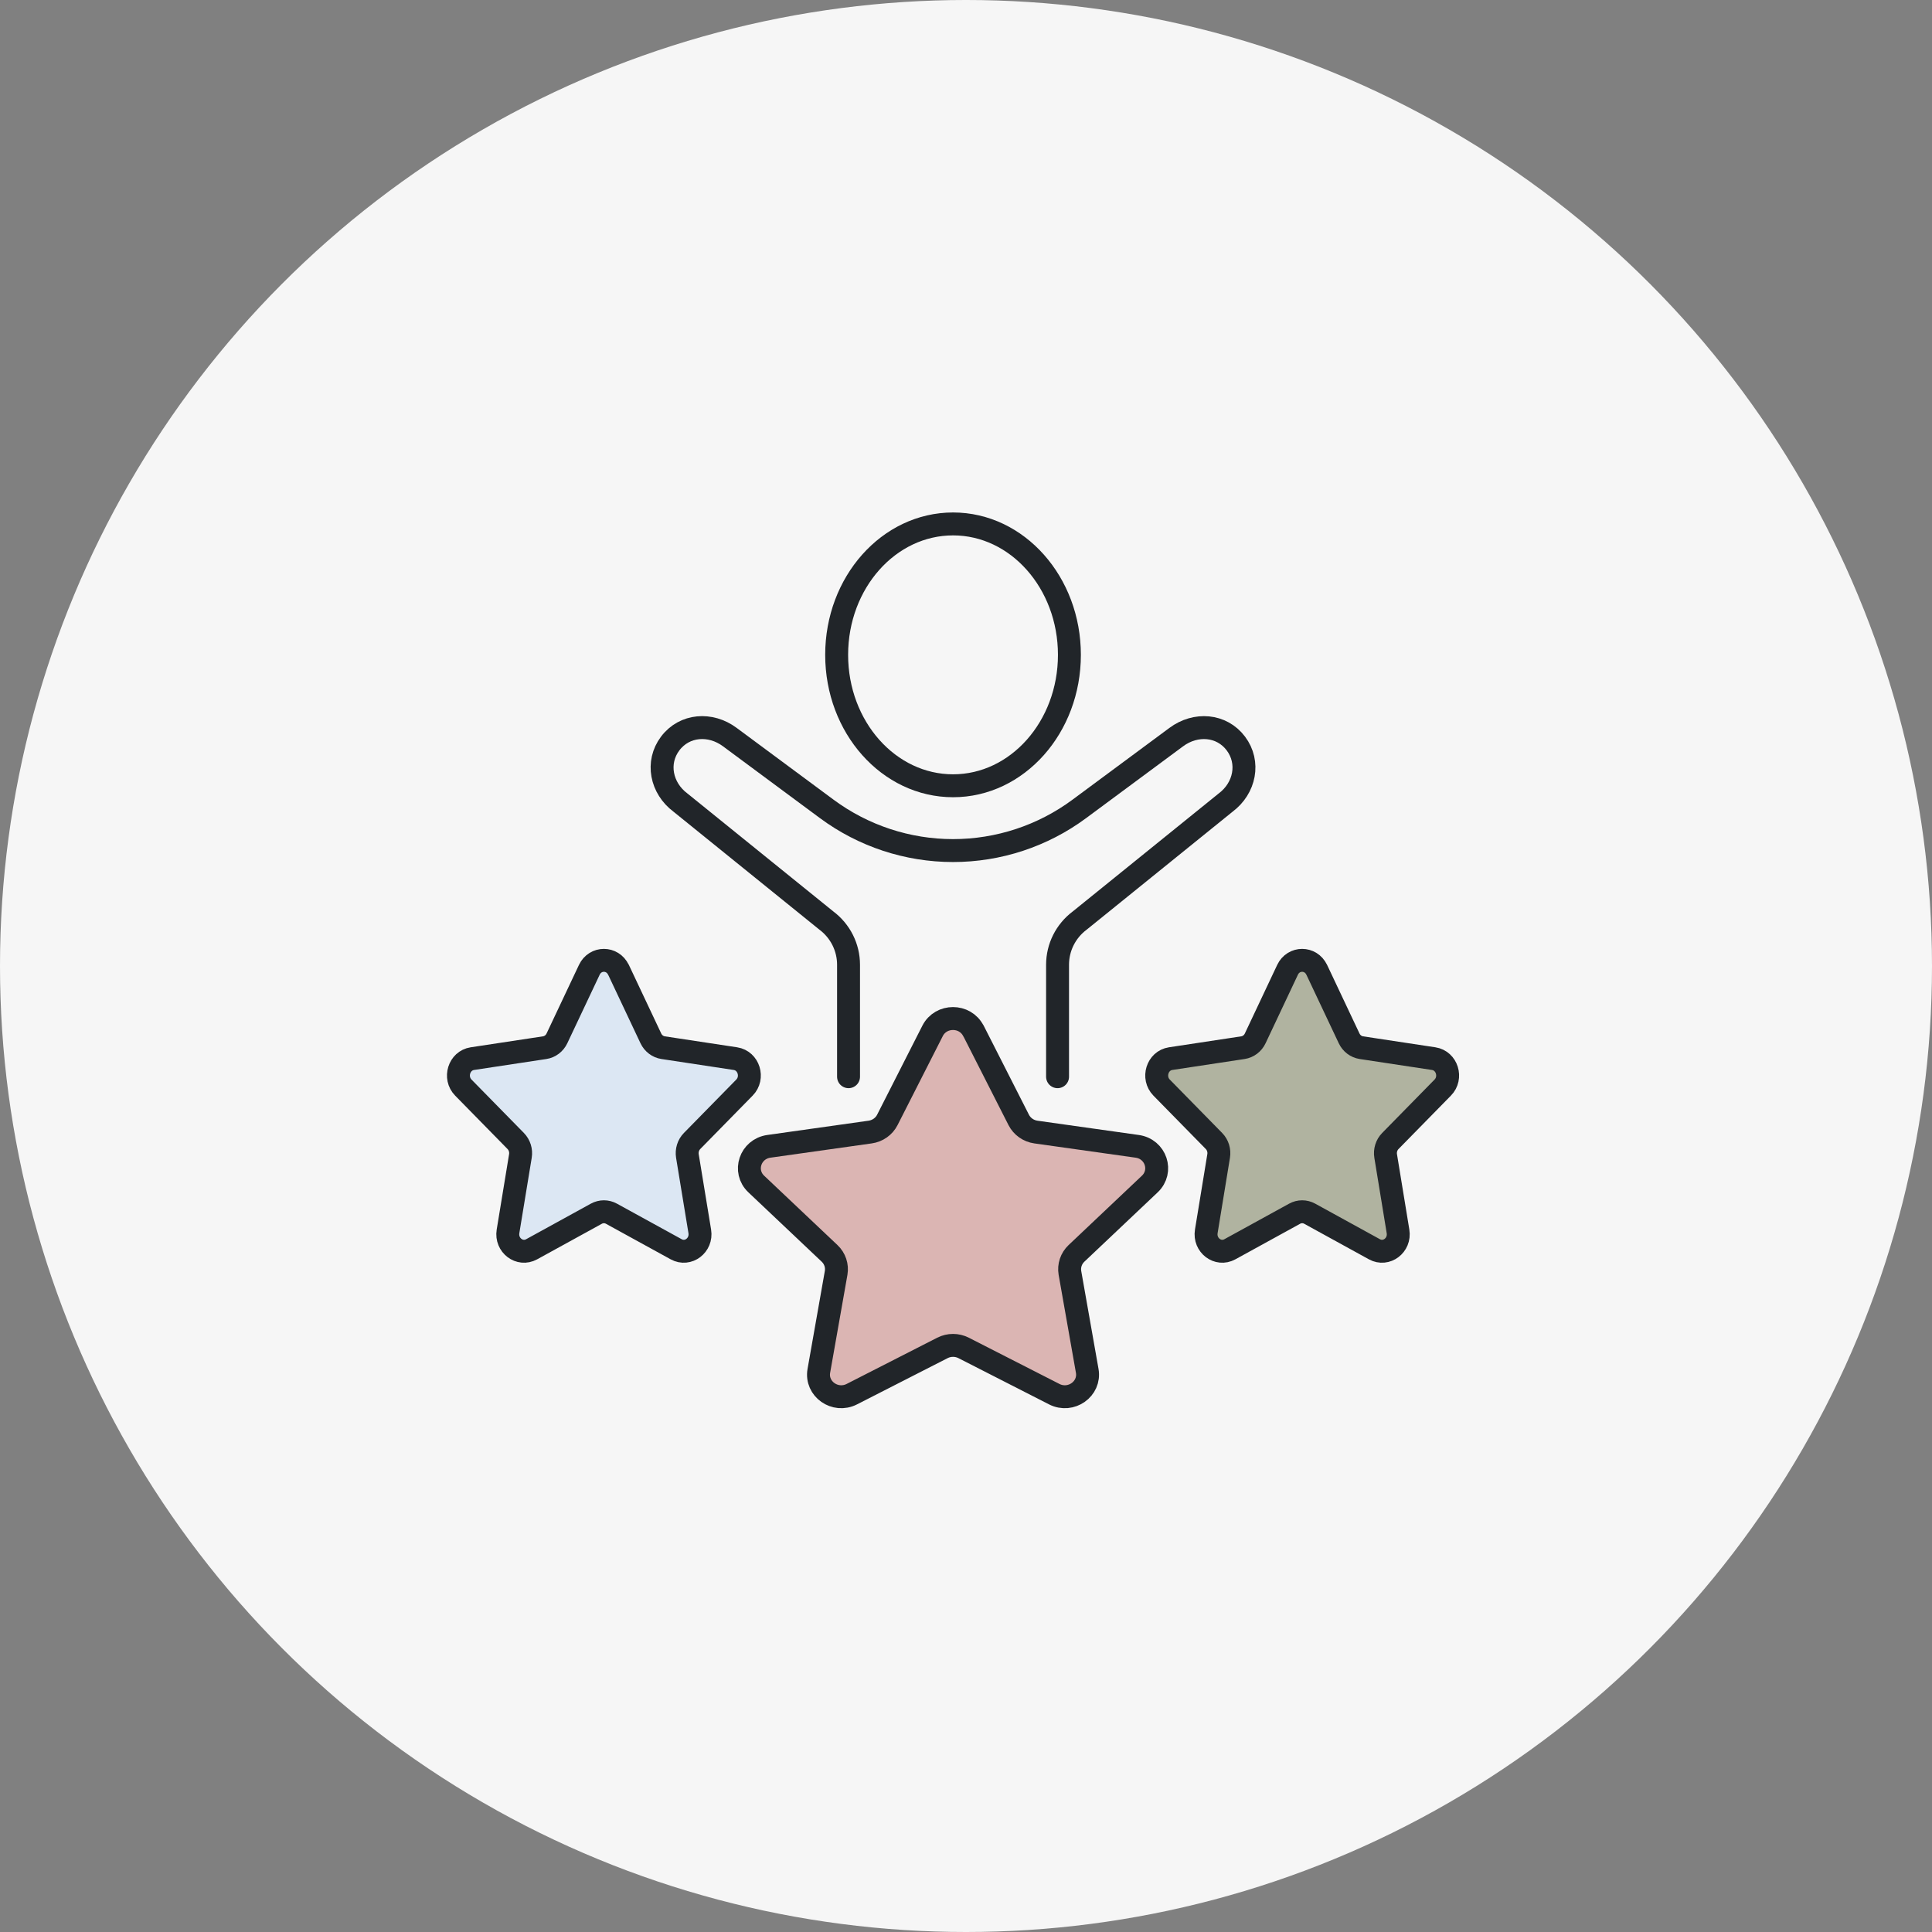 <svg xmlns="http://www.w3.org/2000/svg" width="59" height="59" viewBox="0 0 59 59" fill="none"><rect x="0" y="0" width="59" height="59" fill="#808080" stroke="none"/><circle cx="29.5" cy="29.5" r="29.5" fill="#F6F6F6"></circle><path d="M29.105 23.996C27.142 23.996 25.55 22.207 25.55 19.998C25.55 17.789 27.141 16 29.105 16C31.068 16 32.658 17.791 32.658 19.998C32.658 22.206 31.067 23.996 29.105 23.996Z" stroke="#212529" stroke-width="0.7" stroke-linecap="round" stroke-linejoin="round"></path><path d="M25.913 32.881V29.461C25.913 28.931 25.662 28.431 25.236 28.112L20.782 24.511C20.19 24.07 20.032 23.282 20.467 22.705C20.902 22.128 21.695 22.068 22.288 22.51L25.251 24.705C26.365 25.529 27.716 25.975 29.104 25.975C30.493 25.975 31.844 25.529 32.957 24.705L35.921 22.51C36.513 22.069 37.307 22.128 37.741 22.705C38.175 23.282 38.019 24.069 37.427 24.511L32.973 28.112C32.547 28.431 32.296 28.93 32.296 29.461V32.881" stroke="#212529" stroke-width="0.7" stroke-linecap="round" stroke-linejoin="round"></path><path d="M40.211 29.616L41.2 31.71C41.272 31.863 41.412 31.969 41.573 31.994L43.783 32.329C44.19 32.391 44.353 32.914 44.058 33.214L42.459 34.844C42.342 34.963 42.288 35.135 42.316 35.303L42.693 37.604C42.763 38.028 42.337 38.351 41.973 38.151L39.997 37.065C39.852 36.985 39.679 36.985 39.535 37.065L37.558 38.151C37.194 38.351 36.769 38.028 36.838 37.604L37.215 35.303C37.243 35.135 37.19 34.964 37.073 34.844L35.474 33.214C35.18 32.914 35.342 32.391 35.748 32.329L37.958 31.994C38.12 31.969 38.26 31.863 38.332 31.71L39.32 29.616C39.502 29.231 40.028 29.231 40.21 29.616H40.211Z" fill="#B0B3A0" stroke="#212529" stroke-width="0.7" stroke-linecap="round" stroke-linejoin="round"></path><path d="M18.888 29.616L19.876 31.71C19.949 31.863 20.088 31.969 20.25 31.994L22.459 32.329C22.866 32.391 23.029 32.914 22.734 33.214L21.135 34.844C21.018 34.963 20.965 35.135 20.992 35.303L21.37 37.604C21.439 38.028 21.014 38.351 20.65 38.151L18.673 37.065C18.529 36.985 18.356 36.985 18.211 37.065L16.235 38.151C15.87 38.351 15.445 38.028 15.514 37.604L15.892 35.303C15.92 35.135 15.866 34.964 15.749 34.844L14.15 33.214C13.856 32.914 14.018 32.391 14.425 32.329L16.635 31.994C16.796 31.969 16.936 31.863 17.008 31.71L17.997 29.616C18.179 29.231 18.704 29.231 18.886 29.616H18.888Z" fill="#DCE7F3" stroke="#212529" stroke-width="0.7" stroke-linecap="round" stroke-linejoin="round"></path><path d="M29.728 31.48L31.111 34.202C31.213 34.401 31.408 34.539 31.634 34.571L34.728 35.007C35.298 35.087 35.525 35.767 35.113 36.158L32.874 38.276C32.711 38.431 32.636 38.654 32.674 38.873L33.202 41.864C33.299 42.415 32.704 42.836 32.194 42.575L29.427 41.163C29.225 41.06 28.983 41.06 28.781 41.163L26.014 42.575C25.504 42.836 24.909 42.415 25.006 41.864L25.534 38.873C25.572 38.654 25.498 38.431 25.334 38.276L23.095 36.158C22.683 35.768 22.911 35.088 23.48 35.007L26.573 34.571C26.8 34.539 26.995 34.401 27.097 34.202L28.48 31.48C28.735 30.979 29.471 30.979 29.725 31.48H29.728Z" fill="#DBB5B3" stroke="#212529" stroke-width="0.7" stroke-linecap="round" stroke-linejoin="round"></path></svg>